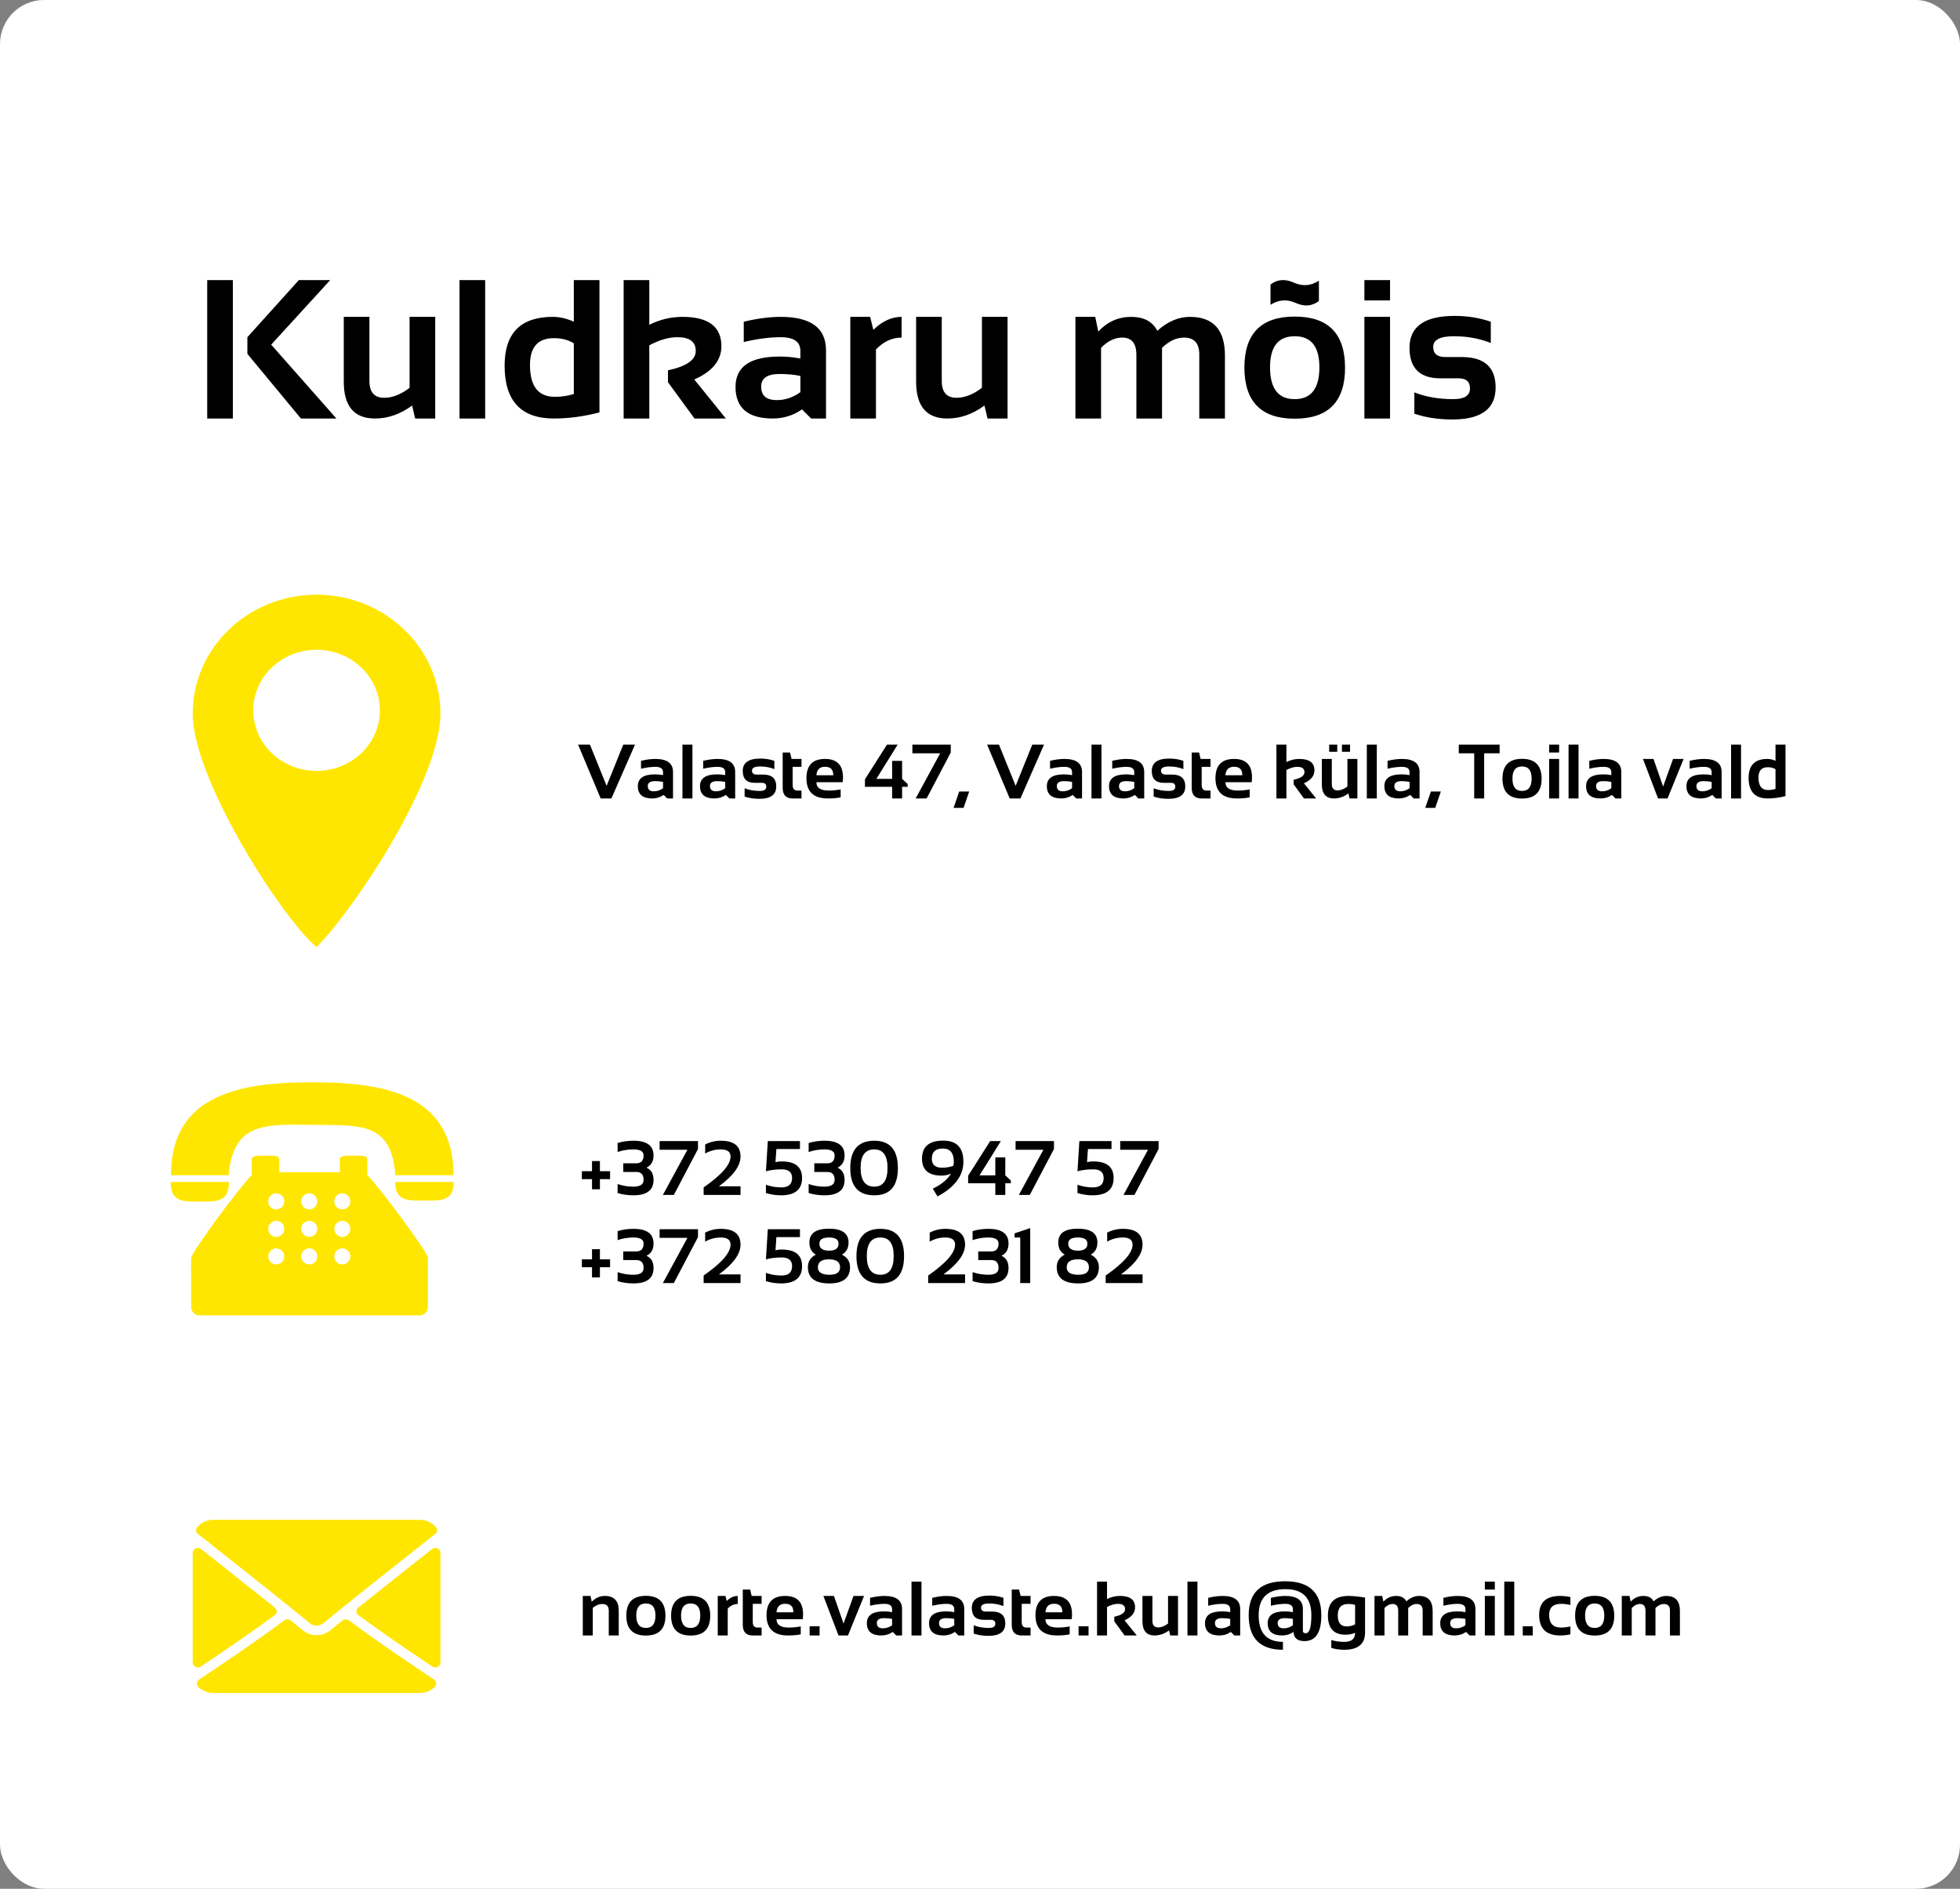 <?xml version="1.0" encoding="UTF-8"?> <svg xmlns="http://www.w3.org/2000/svg" width="356" height="343" viewBox="0 0 356 343" fill="none"><rect x="0" y="0" width="356" height="343" fill="#808080" stroke="none"/> <rect width="356" height="343" rx="8" fill="white"></rect> <path d="M80 129.6C80 141.529 64.583 164.8 57.5 172C51.25 166.8 35 141.529 35 129.6C35 117.671 45.074 108 57.5 108C69.926 108 80 117.671 80 129.6Z" fill="#FFE601"></path> <ellipse cx="57.5" cy="129" rx="11.5" ry="11" fill="white"></ellipse> <path d="M42.295 50.863V76H37.637V50.863H42.295ZM59.978 50.863L49.256 62.588L61.103 76H54.652L44.932 64.258V61.234L54.283 50.863H59.978ZM79.051 57.543V76H75.412L74.85 73.644C72.728 75.215 70.478 76 68.1 76C64.326 76 62.44 73.768 62.44 69.303V57.543H67.098V69.18C67.098 71.219 67.988 72.238 69.769 72.238C71.281 72.238 72.822 71.635 74.393 70.428V57.543H79.051ZM88.121 50.863V76H83.463V50.863H88.121ZM104.223 62.359C103.262 61.727 102.055 61.41 100.602 61.41C97.707 61.41 96.26 63.033 96.26 66.279C96.26 70.135 97.766 72.062 100.777 72.062C101.996 72.062 103.145 71.893 104.223 71.553V62.359ZM108.881 74.893C106.057 75.631 103.297 76 100.602 76C94.637 76 91.654 72.801 91.654 66.402C91.654 60.496 94.572 57.543 100.408 57.543C101.65 57.543 102.922 57.836 104.223 58.422V50.863H108.881V74.893ZM113.275 76V50.863H117.934V58.984C119.844 58.023 121.854 57.543 123.963 57.543C128.674 57.543 131.029 59.318 131.029 62.869C131.029 65.447 129.389 67.463 126.107 68.916L131.838 76H126.143L121.326 69.408V67.246C124.689 66.531 126.371 65.359 126.371 63.73C126.371 62.066 125.258 61.234 123.031 61.234C121.473 61.234 119.773 61.727 117.934 62.711V76H113.275ZM133.596 70.252C133.596 66.584 136.268 64.75 141.611 64.75C142.865 64.75 144.119 64.867 145.373 65.102V63.713C145.373 62.06 144.184 61.234 141.805 61.234C139.789 61.234 137.551 61.527 135.09 62.113V58.422C137.551 57.836 139.789 57.543 141.805 57.543C147.289 57.543 150.031 59.57 150.031 63.625V76H147.324L145.672 74.348C144.066 75.449 142.297 76 140.363 76C135.852 76 133.596 74.084 133.596 70.252ZM145.373 68.266C144.201 68.031 142.947 67.914 141.611 67.914C139.373 67.914 138.254 68.676 138.254 70.199C138.254 71.84 139.191 72.66 141.066 72.66C142.613 72.66 144.049 72.18 145.373 71.219V68.266ZM154.443 76V57.543H158.047L158.627 59.898C160.244 58.328 161.955 57.543 163.76 57.543V61.305C162.025 61.305 160.473 62.025 159.102 63.467V76H154.443ZM183.008 57.543V76H179.369L178.807 73.644C176.686 75.215 174.436 76 172.057 76C168.283 76 166.396 73.768 166.396 69.303V57.543H171.055V69.18C171.055 71.219 171.945 72.238 173.727 72.238C175.238 72.238 176.779 71.635 178.35 70.428V57.543H183.008ZM195.33 76V57.543H198.934L199.479 60.215C201.131 58.434 203.117 57.543 205.438 57.543C207.758 57.543 209.346 58.387 210.201 60.074C212.088 58.387 214.062 57.543 216.125 57.543C220.367 57.543 222.488 59.881 222.488 64.557V76H217.83V64.381C217.83 62.33 216.904 61.305 215.053 61.305C213.67 61.305 212.34 61.926 211.062 63.168V76H206.404V64.434C206.404 62.348 205.549 61.305 203.838 61.305C202.479 61.305 201.195 61.926 199.988 63.168V76H195.33ZM230.68 66.701C230.68 70.557 232.174 72.484 235.162 72.484C238.15 72.484 239.645 70.557 239.645 66.701C239.645 62.94 238.15 61.059 235.162 61.059C232.174 61.059 230.68 62.94 230.68 66.701ZM226.021 66.772C226.021 60.584 229.068 57.49 235.162 57.49C241.256 57.49 244.303 60.584 244.303 66.772C244.303 72.947 241.256 76.035 235.162 76.035C229.092 76.035 226.045 72.947 226.021 66.772ZM230.768 51.672C231.471 51.133 232.232 50.863 233.053 50.863C233.662 50.863 234.307 51.016 234.986 51.32C235.666 51.625 236.334 51.777 236.99 51.777C237.869 51.777 238.725 51.508 239.557 50.969V54.66C238.854 55.199 238.092 55.469 237.271 55.469C236.662 55.469 236.018 55.316 235.338 55.012C234.658 54.707 233.99 54.555 233.334 54.555C232.455 54.555 231.6 54.824 230.768 55.363V51.672ZM252.477 50.863V54.555H247.818V50.863H252.477ZM252.477 57.543V76H247.818V57.543H252.477ZM256.889 75.121V71.254C258.939 72.074 261.307 72.484 263.99 72.484C265.994 72.484 266.996 71.84 266.996 70.551C266.996 69.32 266.322 68.705 264.975 68.705H261.635C257.885 68.705 256.01 66.859 256.01 63.168C256.01 59.301 258.746 57.367 264.219 57.367C266.539 57.367 268.725 57.719 270.775 58.422V62.289C268.725 61.469 266.498 61.059 264.096 61.059C261.576 61.059 260.316 61.703 260.316 62.992C260.316 64.223 261.049 64.838 262.514 64.838H265.502C269.604 64.838 271.654 66.684 271.654 70.375C271.654 74.242 269.041 76.176 263.814 76.176C261.248 76.176 258.939 75.824 256.889 75.121Z" fill="black"></path> <g clip-path="url(#clip0)"> <path d="M56.989 204.274C65.652 204.359 71.079 203.82 71.812 213.422H82.376C82.376 198.547 69.403 196.542 56.714 196.542C44.024 196.542 31.052 198.547 31.052 213.422H41.534C42.345 203.637 48.398 204.19 56.989 204.274Z" fill="#FFE601"></path> <path d="M36.291 218.204C38.864 218.204 41.005 218.358 41.481 215.827C41.545 215.483 41.582 215.093 41.582 214.642H41.46H31C31 218.407 33.369 218.204 36.291 218.204Z" fill="#FFE601"></path> <path d="M71.88 214.642H71.781C71.781 215.096 71.82 215.487 71.893 215.827C72.395 218.161 74.533 218.016 77.097 218.016C80.033 218.016 82.413 218.209 82.413 214.642H71.88Z" fill="#FFE601"></path> <path d="M66.719 212.078V210.582C66.719 209.913 65.948 209.871 64.996 209.871H63.441C62.49 209.871 61.719 209.913 61.719 210.582V211.871V212.871H50.719V211.871V210.582C50.719 209.913 49.948 209.871 48.997 209.871H47.441C46.49 209.871 45.719 209.913 45.719 210.582V212.078V213.384C43.213 215.988 35.013 227.073 34.715 228.415L34.719 237.37C34.719 238.197 35.392 238.87 36.219 238.87H76.219C77.046 238.87 77.719 238.197 77.719 237.37V228.37C77.424 227.067 69.226 215.987 66.719 213.383V212.078ZM50.177 229.62C49.372 229.62 48.719 228.968 48.719 228.162C48.719 227.356 49.372 226.704 50.177 226.704C50.982 226.704 51.635 227.356 51.635 228.162C51.635 228.968 50.982 229.62 50.177 229.62ZM50.177 224.62C49.372 224.62 48.719 223.968 48.719 223.162C48.719 222.356 49.372 221.704 50.177 221.704C50.982 221.704 51.635 222.356 51.635 223.162C51.635 223.968 50.982 224.62 50.177 224.62ZM50.177 219.621C49.372 219.621 48.719 218.969 48.719 218.163C48.719 217.358 49.372 216.705 50.177 216.705C50.982 216.705 51.635 217.358 51.635 218.163C51.635 218.969 50.982 219.621 50.177 219.621ZM56.177 229.62C55.372 229.62 54.719 228.968 54.719 228.162C54.719 227.356 55.372 226.704 56.177 226.704C56.983 226.704 57.635 227.356 57.635 228.162C57.635 228.968 56.983 229.62 56.177 229.62ZM56.177 224.62C55.372 224.62 54.719 223.968 54.719 223.162C54.719 222.356 55.372 221.704 56.177 221.704C56.983 221.704 57.635 222.356 57.635 223.162C57.635 223.968 56.983 224.62 56.177 224.62ZM56.177 219.621C55.372 219.621 54.719 218.969 54.719 218.163C54.719 217.358 55.372 216.705 56.177 216.705C56.983 216.705 57.635 217.358 57.635 218.163C57.635 218.969 56.983 219.621 56.177 219.621ZM62.177 229.62C61.371 229.62 60.719 228.968 60.719 228.162C60.719 227.356 61.371 226.704 62.177 226.704C62.983 226.704 63.635 227.356 63.635 228.162C63.635 228.968 62.983 229.62 62.177 229.62ZM62.177 224.62C61.371 224.62 60.719 223.968 60.719 223.162C60.719 222.356 61.371 221.704 62.177 221.704C62.983 221.704 63.635 222.356 63.635 223.162C63.635 223.968 62.983 224.62 62.177 224.62ZM62.177 219.621C61.371 219.621 60.719 218.969 60.719 218.163C60.719 217.358 61.371 216.705 62.177 216.705C62.983 216.705 63.635 217.358 63.635 218.163C63.635 218.969 62.983 219.621 62.177 219.621Z" fill="#FFE601"></path> </g> <path d="M115.336 135.225L111.05 145H109.102L105 135.225H107.153L110.182 142.71L113.203 135.225H115.336ZM115.849 142.765C115.849 141.338 116.888 140.625 118.966 140.625C119.453 140.625 119.941 140.671 120.429 140.762V140.222C120.429 139.579 119.966 139.258 119.041 139.258C118.257 139.258 117.387 139.372 116.43 139.6V138.164C117.387 137.936 118.257 137.822 119.041 137.822C121.174 137.822 122.24 138.611 122.24 140.188V145H121.188L120.545 144.357C119.921 144.786 119.232 145 118.48 145C116.726 145 115.849 144.255 115.849 142.765ZM120.429 141.992C119.973 141.901 119.485 141.855 118.966 141.855C118.095 141.855 117.66 142.152 117.66 142.744C117.66 143.382 118.025 143.701 118.754 143.701C119.355 143.701 119.914 143.514 120.429 143.141V141.992ZM125.768 135.225V145H123.956V135.225H125.768ZM127.142 142.765C127.142 141.338 128.181 140.625 130.259 140.625C130.746 140.625 131.234 140.671 131.722 140.762V140.222C131.722 139.579 131.259 139.258 130.334 139.258C129.55 139.258 128.68 139.372 127.723 139.6V138.164C128.68 137.936 129.55 137.822 130.334 137.822C132.467 137.822 133.533 138.611 133.533 140.188V145H132.48L131.838 144.357C131.214 144.786 130.525 145 129.773 145C128.019 145 127.142 144.255 127.142 142.765ZM131.722 141.992C131.266 141.901 130.778 141.855 130.259 141.855C129.388 141.855 128.953 142.152 128.953 142.744C128.953 143.382 129.318 143.701 130.047 143.701C130.648 143.701 131.207 143.514 131.722 143.141V141.992ZM135.249 144.658V143.154C136.047 143.473 136.967 143.633 138.011 143.633C138.79 143.633 139.18 143.382 139.18 142.881C139.18 142.402 138.918 142.163 138.394 142.163H137.095C135.636 142.163 134.907 141.445 134.907 140.01C134.907 138.506 135.971 137.754 138.1 137.754C139.002 137.754 139.852 137.891 140.649 138.164V139.668C139.852 139.349 138.986 139.189 138.052 139.189C137.072 139.189 136.582 139.44 136.582 139.941C136.582 140.42 136.867 140.659 137.437 140.659H138.599C140.194 140.659 140.991 141.377 140.991 142.812C140.991 144.316 139.975 145.068 137.942 145.068C136.944 145.068 136.047 144.932 135.249 144.658ZM142.16 136.66H143.5L143.773 137.822H145.578V139.258H143.972V142.56C143.972 143.229 144.261 143.564 144.84 143.564H145.578V145H143.965C142.762 145 142.16 144.355 142.16 143.065V136.66ZM149.844 137.822C152.022 137.822 153.111 138.934 153.111 141.158C153.111 141.454 153.091 141.751 153.05 142.047H148.285C148.285 143.059 149.028 143.564 150.514 143.564C151.238 143.564 151.963 143.496 152.688 143.359V144.795C152.054 144.932 151.284 145 150.377 145C147.775 145 146.474 143.776 146.474 141.329C146.474 138.991 147.597 137.822 149.844 137.822ZM148.285 140.789H151.348V140.734C151.348 139.741 150.846 139.244 149.844 139.244C148.887 139.244 148.367 139.759 148.285 140.789ZM163.851 145H162.039V142.881H157.104V141.514L161.103 135.225H163.044L159.175 141.445H162.039V138.178H163.851V141.445L164.862 142.375V142.881H163.851V145ZM165.717 135.225H172.689V136.66L168.301 145H166.312L170.769 136.797H165.717V135.225ZM176.039 143.735L175.014 146.709H173.202L174.228 143.735H176.039ZM189.629 135.225L185.343 145H183.395L179.293 135.225H181.446L184.475 142.71L187.496 135.225H189.629ZM190.142 142.765C190.142 141.338 191.181 140.625 193.259 140.625C193.746 140.625 194.234 140.671 194.722 140.762V140.222C194.722 139.579 194.259 139.258 193.334 139.258C192.55 139.258 191.68 139.372 190.723 139.6V138.164C191.68 137.936 192.55 137.822 193.334 137.822C195.467 137.822 196.533 138.611 196.533 140.188V145H195.48L194.838 144.357C194.214 144.786 193.525 145 192.773 145C191.019 145 190.142 144.255 190.142 142.765ZM194.722 141.992C194.266 141.901 193.778 141.855 193.259 141.855C192.388 141.855 191.953 142.152 191.953 142.744C191.953 143.382 192.318 143.701 193.047 143.701C193.648 143.701 194.207 143.514 194.722 143.141V141.992ZM200.061 135.225V145H198.249V135.225H200.061ZM201.435 142.765C201.435 141.338 202.474 140.625 204.552 140.625C205.039 140.625 205.527 140.671 206.015 140.762V140.222C206.015 139.579 205.552 139.258 204.627 139.258C203.843 139.258 202.973 139.372 202.016 139.6V138.164C202.973 137.936 203.843 137.822 204.627 137.822C206.76 137.822 207.826 138.611 207.826 140.188V145H206.773L206.131 144.357C205.507 144.786 204.818 145 204.066 145C202.312 145 201.435 144.255 201.435 142.765ZM206.015 141.992C205.559 141.901 205.071 141.855 204.552 141.855C203.681 141.855 203.246 142.152 203.246 142.744C203.246 143.382 203.611 143.701 204.34 143.701C204.941 143.701 205.5 143.514 206.015 143.141V141.992ZM209.542 144.658V143.154C210.34 143.473 211.26 143.633 212.304 143.633C213.083 143.633 213.473 143.382 213.473 142.881C213.473 142.402 213.211 142.163 212.687 142.163H211.388C209.929 142.163 209.2 141.445 209.2 140.01C209.2 138.506 210.264 137.754 212.393 137.754C213.295 137.754 214.145 137.891 214.942 138.164V139.668C214.145 139.349 213.279 139.189 212.345 139.189C211.365 139.189 210.875 139.44 210.875 139.941C210.875 140.42 211.16 140.659 211.729 140.659H212.892C214.487 140.659 215.284 141.377 215.284 142.812C215.284 144.316 214.268 145.068 212.235 145.068C211.237 145.068 210.34 144.932 209.542 144.658ZM216.453 136.66H217.793L218.066 137.822H219.871V139.258H218.265V142.56C218.265 143.229 218.554 143.564 219.133 143.564H219.871V145H218.258C217.055 145 216.453 144.355 216.453 143.065V136.66ZM224.137 137.822C226.315 137.822 227.404 138.934 227.404 141.158C227.404 141.454 227.384 141.751 227.343 142.047H222.578C222.578 143.059 223.321 143.564 224.807 143.564C225.531 143.564 226.256 143.496 226.98 143.359V144.795C226.347 144.932 225.577 145 224.67 145C222.068 145 220.767 143.776 220.767 141.329C220.767 138.991 221.89 137.822 224.137 137.822ZM222.578 140.789H225.641V140.734C225.641 139.741 225.139 139.244 224.137 139.244C223.18 139.244 222.66 139.759 222.578 140.789ZM231.841 145V135.225H233.652V138.383C234.395 138.009 235.177 137.822 235.997 137.822C237.829 137.822 238.745 138.513 238.745 139.894C238.745 140.896 238.107 141.68 236.831 142.245L239.06 145H236.845L234.972 142.437V141.596C236.28 141.318 236.934 140.862 236.934 140.229C236.934 139.581 236.501 139.258 235.635 139.258C235.029 139.258 234.368 139.449 233.652 139.832V145H231.841ZM246.545 137.822V145H245.13L244.911 144.084C244.086 144.695 243.211 145 242.286 145C240.819 145 240.085 144.132 240.085 142.396V137.822H241.896V142.348C241.896 143.141 242.243 143.537 242.936 143.537C243.523 143.537 244.123 143.302 244.733 142.833V137.822H246.545ZM245.212 135.225V136.523H243.742V135.225H245.212ZM242.888 135.225V136.523H241.418V135.225H242.888ZM250.072 135.225V145H248.261V135.225H250.072ZM251.446 142.765C251.446 141.338 252.485 140.625 254.563 140.625C255.051 140.625 255.539 140.671 256.026 140.762V140.222C256.026 139.579 255.564 139.258 254.639 139.258C253.855 139.258 252.984 139.372 252.027 139.6V138.164C252.984 137.936 253.855 137.822 254.639 137.822C256.771 137.822 257.838 138.611 257.838 140.188V145H256.785L256.143 144.357C255.518 144.786 254.83 145 254.078 145C252.324 145 251.446 144.255 251.446 142.765ZM256.026 141.992C255.571 141.901 255.083 141.855 254.563 141.855C253.693 141.855 253.258 142.152 253.258 142.744C253.258 143.382 253.622 143.701 254.352 143.701C254.953 143.701 255.511 143.514 256.026 143.141V141.992ZM261.707 143.735L260.682 146.709H258.87L259.896 143.735H261.707ZM272.378 135.225V136.797H269.575V145H267.764V136.797H264.961V135.225H272.378ZM274.709 141.384C274.709 142.883 275.29 143.633 276.452 143.633C277.614 143.633 278.195 142.883 278.195 141.384C278.195 139.921 277.614 139.189 276.452 139.189C275.29 139.189 274.709 139.921 274.709 141.384ZM272.897 141.411C272.897 139.005 274.082 137.802 276.452 137.802C278.822 137.802 280.007 139.005 280.007 141.411C280.007 143.813 278.822 145.014 276.452 145.014C274.091 145.014 272.907 143.813 272.897 141.411ZM283.186 135.225V136.66H281.374V135.225H283.186ZM283.186 137.822V145H281.374V137.822H283.186ZM286.713 135.225V145H284.901V135.225H286.713ZM288.087 142.765C288.087 141.338 289.126 140.625 291.204 140.625C291.692 140.625 292.179 140.671 292.667 140.762V140.222C292.667 139.579 292.204 139.258 291.279 139.258C290.495 139.258 289.625 139.372 288.668 139.6V138.164C289.625 137.936 290.495 137.822 291.279 137.822C293.412 137.822 294.479 138.611 294.479 140.188V145H293.426L292.783 144.357C292.159 144.786 291.471 145 290.719 145C288.964 145 288.087 144.255 288.087 142.765ZM292.667 141.992C292.211 141.901 291.724 141.855 291.204 141.855C290.334 141.855 289.898 142.152 289.898 142.744C289.898 143.382 290.263 143.701 290.992 143.701C291.594 143.701 292.152 143.514 292.667 143.141V141.992ZM298.416 137.822H300.33L302.073 142.84L303.885 137.822H305.799L302.88 145H301.157L298.416 137.822ZM306.312 142.765C306.312 141.338 307.351 140.625 309.429 140.625C309.916 140.625 310.404 140.671 310.892 140.762V140.222C310.892 139.579 310.429 139.258 309.504 139.258C308.72 139.258 307.85 139.372 306.893 139.6V138.164C307.85 137.936 308.72 137.822 309.504 137.822C311.637 137.822 312.703 138.611 312.703 140.188V145H311.65L311.008 144.357C310.383 144.786 309.695 145 308.943 145C307.189 145 306.312 144.255 306.312 142.765ZM310.892 141.992C310.436 141.901 309.948 141.855 309.429 141.855C308.558 141.855 308.123 142.152 308.123 142.744C308.123 143.382 308.488 143.701 309.217 143.701C309.818 143.701 310.377 143.514 310.892 143.141V141.992ZM316.23 135.225V145H314.419V135.225H316.23ZM322.492 139.695C322.118 139.449 321.649 139.326 321.084 139.326C319.958 139.326 319.396 139.957 319.396 141.22C319.396 142.719 319.981 143.469 321.152 143.469C321.626 143.469 322.073 143.403 322.492 143.271V139.695ZM324.304 144.569C323.205 144.856 322.132 145 321.084 145C318.764 145 317.604 143.756 317.604 141.268C317.604 138.971 318.739 137.822 321.009 137.822C321.492 137.822 321.986 137.936 322.492 138.164V135.225H324.304V144.569Z" fill="black"></path> <path d="M107.529 212.693V210.848H108.965V212.693H110.811V214.129H108.965V215.975H107.529V214.129H105.684V212.693H107.529ZM112.178 207.566C113.089 207.293 114.046 207.156 115.049 207.156C117.487 207.156 118.706 208.045 118.706 209.822C118.706 210.898 118.278 211.638 117.421 212.044C118.278 212.431 118.706 213.172 118.706 214.266C118.706 216.134 117.487 217.068 115.049 217.068C114.046 217.068 113.089 216.932 112.178 216.658V215.018C113.089 215.337 114.046 215.496 115.049 215.496C116.279 215.496 116.895 215.086 116.895 214.266C116.895 213.309 116.457 212.83 115.582 212.83H113.203V211.258H115.562C116.45 211.258 116.895 210.779 116.895 209.822C116.895 209.093 116.279 208.729 115.049 208.729C114.046 208.729 113.089 208.888 112.178 209.207V207.566ZM119.807 207.225H126.779V208.66L122.391 217H120.401L124.858 208.797H119.807V207.225ZM127.805 217V215.633C131.063 213.368 132.692 211.499 132.692 210.027C132.692 209.161 132.1 208.729 130.915 208.729C129.912 208.729 128.967 208.979 128.078 209.48V207.84C128.967 207.384 129.912 207.156 130.915 207.156C133.308 207.156 134.504 208.113 134.504 210.027C134.504 211.714 133.198 213.514 130.587 215.428H134.504V217H127.805ZM139.46 207.225H145.298V208.66H141.019L140.854 211.066C141.114 210.966 141.493 210.916 141.989 210.916C144.45 210.916 145.681 211.919 145.681 213.924C145.681 216.02 144.405 217.068 141.853 217.068C140.941 217.068 140.03 216.932 139.118 216.658V215.154C140.03 215.473 140.964 215.633 141.921 215.633C143.22 215.633 143.869 215.063 143.869 213.924C143.869 212.876 143.243 212.352 141.989 212.352C140.964 212.352 140.007 212.465 139.118 212.693L139.46 207.225ZM146.877 207.566C147.788 207.293 148.745 207.156 149.748 207.156C152.186 207.156 153.405 208.045 153.405 209.822C153.405 210.898 152.977 211.638 152.12 212.044C152.977 212.431 153.405 213.172 153.405 214.266C153.405 216.134 152.186 217.068 149.748 217.068C148.745 217.068 147.788 216.932 146.877 216.658V215.018C147.788 215.337 148.745 215.496 149.748 215.496C150.979 215.496 151.594 215.086 151.594 214.266C151.594 213.309 151.156 212.83 150.281 212.83H147.902V211.258H150.261C151.149 211.258 151.594 210.779 151.594 209.822C151.594 209.093 150.979 208.729 149.748 208.729C148.745 208.729 147.788 208.888 146.877 209.207V207.566ZM156.317 212.085C156.317 214.359 157.145 215.496 158.799 215.496C160.403 215.496 161.205 214.359 161.205 212.085C161.205 209.847 160.403 208.729 158.799 208.729C157.145 208.729 156.317 209.847 156.317 212.085ZM154.438 212.126C154.438 208.813 155.891 207.156 158.799 207.156C161.656 207.156 163.085 208.813 163.085 212.126C163.085 215.421 161.656 217.068 158.799 217.068C155.891 217.068 154.438 215.421 154.438 212.126ZM174.986 210.964C174.986 213.498 173.419 215.601 170.283 217.273L169.422 215.858C170.98 215.125 172.083 214.215 172.73 213.131C172.179 213.372 171.618 213.493 171.049 213.493C168.661 213.493 167.467 212.468 167.467 210.417C167.467 208.229 168.75 207.136 171.315 207.136C173.763 207.136 174.986 208.412 174.986 210.964ZM173.243 211.005C173.243 209.382 172.58 208.571 171.254 208.571C169.919 208.571 169.251 209.187 169.251 210.417C169.251 211.511 169.871 212.058 171.11 212.058C171.812 212.058 172.482 211.948 173.12 211.729C173.202 211.547 173.243 211.306 173.243 211.005ZM182.595 217H180.783V214.881H175.848V213.514L179.847 207.225H181.788L177.919 213.445H180.783V210.178H182.595V213.445L183.606 214.375V214.881H182.595V217ZM184.461 207.225H191.434V208.66L187.045 217H185.056L189.513 208.797H184.461V207.225ZM196.048 207.225H201.886V208.66H197.606L197.442 211.066C197.702 210.966 198.08 210.916 198.577 210.916C201.038 210.916 202.269 211.919 202.269 213.924C202.269 216.02 200.993 217.068 198.44 217.068C197.529 217.068 196.618 216.932 195.706 216.658V215.154C196.618 215.473 197.552 215.633 198.509 215.633C199.808 215.633 200.457 215.063 200.457 213.924C200.457 212.876 199.83 212.352 198.577 212.352C197.552 212.352 196.595 212.465 195.706 212.693L196.048 207.225ZM203.465 207.225H210.438V208.66L206.049 217H204.06L208.517 208.797H203.465V207.225ZM107.529 228.693V226.848H108.965V228.693H110.811V230.129H108.965V231.975H107.529V230.129H105.684V228.693H107.529ZM112.178 223.566C113.089 223.293 114.046 223.156 115.049 223.156C117.487 223.156 118.706 224.045 118.706 225.822C118.706 226.898 118.278 227.638 117.421 228.044C118.278 228.431 118.706 229.172 118.706 230.266C118.706 232.134 117.487 233.068 115.049 233.068C114.046 233.068 113.089 232.932 112.178 232.658V231.018C113.089 231.337 114.046 231.496 115.049 231.496C116.279 231.496 116.895 231.086 116.895 230.266C116.895 229.309 116.457 228.83 115.582 228.83H113.203V227.258H115.562C116.45 227.258 116.895 226.779 116.895 225.822C116.895 225.093 116.279 224.729 115.049 224.729C114.046 224.729 113.089 224.888 112.178 225.207V223.566ZM119.807 223.225H126.779V224.66L122.391 233H120.401L124.858 224.797H119.807V223.225ZM127.805 233V231.633C131.063 229.368 132.692 227.499 132.692 226.027C132.692 225.161 132.1 224.729 130.915 224.729C129.912 224.729 128.967 224.979 128.078 225.48V223.84C128.967 223.384 129.912 223.156 130.915 223.156C133.308 223.156 134.504 224.113 134.504 226.027C134.504 227.714 133.198 229.514 130.587 231.428H134.504V233H127.805ZM139.46 223.225H145.298V224.66H141.019L140.854 227.066C141.114 226.966 141.493 226.916 141.989 226.916C144.45 226.916 145.681 227.919 145.681 229.924C145.681 232.02 144.405 233.068 141.853 233.068C140.941 233.068 140.03 232.932 139.118 232.658V231.154C140.03 231.473 140.964 231.633 141.921 231.633C143.22 231.633 143.869 231.063 143.869 229.924C143.869 228.876 143.243 228.352 141.989 228.352C140.964 228.352 140.007 228.465 139.118 228.693L139.46 223.225ZM146.74 230.102C146.74 229.085 147.223 228.331 148.189 227.839C147.406 227.406 147.014 226.67 147.014 225.631C147.014 223.963 148.199 223.129 150.568 223.129C152.938 223.129 154.123 223.963 154.123 225.631C154.123 226.67 153.72 227.406 152.913 227.839C153.902 228.331 154.396 229.085 154.396 230.102C154.396 232.079 153.143 233.068 150.637 233.068C148.039 233.068 146.74 232.079 146.74 230.102ZM150.603 227.121C151.742 227.121 152.312 226.693 152.312 225.836C152.312 225.098 151.735 224.729 150.582 224.729C149.411 224.729 148.825 225.098 148.825 225.836C148.825 226.693 149.418 227.121 150.603 227.121ZM150.671 231.496C151.947 231.496 152.585 231.045 152.585 230.143C152.585 229.176 151.917 228.693 150.582 228.693C149.229 228.693 148.552 229.176 148.552 230.143C148.552 231.045 149.258 231.496 150.671 231.496ZM157.438 228.085C157.438 230.359 158.266 231.496 159.92 231.496C161.524 231.496 162.326 230.359 162.326 228.085C162.326 225.847 161.524 224.729 159.92 224.729C158.266 224.729 157.438 225.847 157.438 228.085ZM155.559 228.126C155.559 224.813 157.012 223.156 159.92 223.156C162.777 223.156 164.206 224.813 164.206 228.126C164.206 231.421 162.777 233.068 159.92 233.068C157.012 233.068 155.559 231.421 155.559 228.126ZM168.588 233V231.633C171.846 229.368 173.476 227.499 173.476 226.027C173.476 225.161 172.883 224.729 171.698 224.729C170.696 224.729 169.75 224.979 168.861 225.48V223.84C169.75 223.384 170.696 223.156 171.698 223.156C174.091 223.156 175.287 224.113 175.287 226.027C175.287 227.714 173.981 229.514 171.37 231.428H175.287V233H168.588ZM176.654 223.566C177.566 223.293 178.523 223.156 179.525 223.156C181.964 223.156 183.183 224.045 183.183 225.822C183.183 226.898 182.754 227.638 181.897 228.044C182.754 228.431 183.183 229.172 183.183 230.266C183.183 232.134 181.964 233.068 179.525 233.068C178.523 233.068 177.566 232.932 176.654 232.658V231.018C177.566 231.337 178.523 231.496 179.525 231.496C180.756 231.496 181.371 231.086 181.371 230.266C181.371 229.309 180.934 228.83 180.059 228.83H177.68V227.258H180.038C180.927 227.258 181.371 226.779 181.371 225.822C181.371 225.093 180.756 224.729 179.525 224.729C178.523 224.729 177.566 224.888 176.654 225.207V223.566ZM185.309 233V224.722H184.283V223.977L187.12 223.02V233H185.309ZM191.939 230.102C191.939 229.085 192.423 228.331 193.389 227.839C192.605 227.406 192.213 226.67 192.213 225.631C192.213 223.963 193.398 223.129 195.768 223.129C198.137 223.129 199.322 223.963 199.322 225.631C199.322 226.67 198.919 227.406 198.112 227.839C199.101 228.331 199.596 229.085 199.596 230.102C199.596 232.079 198.342 233.068 195.836 233.068C193.238 233.068 191.939 232.079 191.939 230.102ZM195.802 227.121C196.941 227.121 197.511 226.693 197.511 225.836C197.511 225.098 196.934 224.729 195.781 224.729C194.61 224.729 194.024 225.098 194.024 225.836C194.024 226.693 194.617 227.121 195.802 227.121ZM195.87 231.496C197.146 231.496 197.784 231.045 197.784 230.143C197.784 229.176 197.117 228.693 195.781 228.693C194.428 228.693 193.751 229.176 193.751 230.143C193.751 231.045 194.457 231.496 195.87 231.496ZM200.826 233V231.633C204.085 229.368 205.714 227.499 205.714 226.027C205.714 225.161 205.121 224.729 203.937 224.729C202.934 224.729 201.988 224.979 201.1 225.48V223.84C201.988 223.384 202.934 223.156 203.937 223.156C206.329 223.156 207.525 224.113 207.525 226.027C207.525 227.714 206.22 229.514 203.608 231.428H207.525V233H200.826Z" fill="black"></path> <path d="M35.939 278.551C42.115 283.425 52.953 291.999 56.138 294.673C56.565 295.033 57.024 295.217 57.5 295.217C57.975 295.217 58.433 295.035 58.859 294.676C62.047 292 72.885 283.425 79.061 278.551C79.445 278.249 79.504 277.716 79.192 277.346C78.473 276.491 77.4 276 76.25 276H38.75C37.6 276 36.527 276.491 35.808 277.346C35.496 277.716 35.555 278.249 35.939 278.551Z" fill="#FFE601"></path> <path d="M79.456 281.193C79.124 281.049 78.733 281.099 78.456 281.32C74.412 284.514 69.082 288.735 65.063 291.956C64.852 292.125 64.733 292.373 64.737 292.633C64.742 292.892 64.871 293.137 65.089 293.299C68.823 296.086 74.451 299.919 78.515 302.644C78.677 302.753 78.869 302.809 79.062 302.809C79.209 302.809 79.355 302.777 79.49 302.712C79.803 302.563 80 302.263 80 301.935V281.986C80 281.645 79.787 281.336 79.456 281.193Z" fill="#FFE601"></path> <path d="M36.485 302.644C40.55 299.919 46.179 296.086 49.912 293.299C50.13 293.137 50.259 292.892 50.264 292.633C50.268 292.372 50.149 292.124 49.938 291.955C45.919 288.734 40.588 284.513 36.544 281.319C36.265 281.099 35.873 281.05 35.544 281.192C35.212 281.335 35 281.645 35 281.985V301.935C35 302.263 35.197 302.563 35.51 302.712C35.645 302.777 35.791 302.809 35.938 302.809C36.131 302.809 36.323 302.753 36.485 302.644Z" fill="#FFE601"></path> <path d="M78.851 305.021C74.926 302.404 67.696 297.527 63.38 294.263C63.029 293.996 62.52 294.005 62.174 294.283C61.327 294.971 60.618 295.551 60.115 295.972C58.572 297.271 56.429 297.271 54.882 295.971C54.382 295.55 53.673 294.968 52.826 294.283C52.483 294.003 51.973 293.994 51.62 294.263C47.319 297.516 40.081 302.399 36.15 305.021C35.931 305.167 35.79 305.393 35.762 305.643C35.736 305.893 35.825 306.142 36.009 306.326C36.718 307.038 37.718 307.447 38.75 307.447H76.25C77.282 307.447 78.281 307.038 78.992 306.326C79.175 306.142 79.265 305.894 79.238 305.644C79.211 305.394 79.07 305.167 78.851 305.021Z" fill="#FFE601"></path> <path d="M105.854 297V289.822H107.256L107.481 290.875C108.17 290.173 108.953 289.822 109.833 289.822C111.533 289.822 112.383 290.706 112.383 292.475V297H110.571V292.475C110.571 291.682 110.177 291.285 109.389 291.285C108.801 291.285 108.227 291.52 107.666 291.989V297H105.854ZM115.568 293.384C115.568 294.883 116.149 295.633 117.312 295.633C118.474 295.633 119.055 294.883 119.055 293.384C119.055 291.921 118.474 291.189 117.312 291.189C116.149 291.189 115.568 291.921 115.568 293.384ZM113.757 293.411C113.757 291.005 114.942 289.802 117.312 289.802C119.681 289.802 120.866 291.005 120.866 293.411C120.866 295.813 119.681 297.014 117.312 297.014C114.951 297.014 113.766 295.813 113.757 293.411ZM123.703 293.384C123.703 294.883 124.284 295.633 125.446 295.633C126.608 295.633 127.189 294.883 127.189 293.384C127.189 291.921 126.608 291.189 125.446 291.189C124.284 291.189 123.703 291.921 123.703 293.384ZM121.892 293.411C121.892 291.005 123.076 289.802 125.446 289.802C127.816 289.802 129.001 291.005 129.001 293.411C129.001 295.813 127.816 297.014 125.446 297.014C123.086 297.014 121.901 295.813 121.892 293.411ZM130.368 297V289.822H131.77L131.995 290.738C132.624 290.128 133.289 289.822 133.991 289.822V291.285C133.317 291.285 132.713 291.565 132.18 292.126V297H130.368ZM134.914 288.66H136.254L136.527 289.822H138.332V291.258H136.726V294.56C136.726 295.229 137.015 295.564 137.594 295.564H138.332V297H136.719C135.516 297 134.914 296.355 134.914 295.065V288.66ZM142.598 289.822C144.776 289.822 145.865 290.934 145.865 293.158C145.865 293.454 145.845 293.751 145.804 294.047H141.039C141.039 295.059 141.782 295.564 143.268 295.564C143.992 295.564 144.717 295.496 145.441 295.359V296.795C144.808 296.932 144.038 297 143.131 297C140.529 297 139.228 295.776 139.228 293.329C139.228 290.991 140.351 289.822 142.598 289.822ZM141.039 292.789H144.102V292.734C144.102 291.741 143.6 291.244 142.598 291.244C141.641 291.244 141.121 291.759 141.039 292.789ZM148.866 295.325V297H147.055V295.325H148.866ZM149.557 289.822H151.471L153.214 294.84L155.025 289.822H156.939L154.021 297H152.298L149.557 289.822ZM157.452 294.765C157.452 293.338 158.491 292.625 160.569 292.625C161.057 292.625 161.545 292.671 162.032 292.762V292.222C162.032 291.579 161.57 291.258 160.645 291.258C159.861 291.258 158.99 291.372 158.033 291.6V290.164C158.99 289.936 159.861 289.822 160.645 289.822C162.777 289.822 163.844 290.611 163.844 292.188V297H162.791L162.148 296.357C161.524 296.786 160.836 297 160.084 297C158.329 297 157.452 296.255 157.452 294.765ZM162.032 293.992C161.576 293.901 161.089 293.855 160.569 293.855C159.699 293.855 159.264 294.152 159.264 294.744C159.264 295.382 159.628 295.701 160.357 295.701C160.959 295.701 161.517 295.514 162.032 295.141V293.992ZM167.371 287.225V297H165.56V287.225H167.371ZM168.745 294.765C168.745 293.338 169.784 292.625 171.862 292.625C172.35 292.625 172.838 292.671 173.325 292.762V292.222C173.325 291.579 172.863 291.258 171.938 291.258C171.154 291.258 170.283 291.372 169.326 291.6V290.164C170.283 289.936 171.154 289.822 171.938 289.822C174.07 289.822 175.137 290.611 175.137 292.188V297H174.084L173.441 296.357C172.817 296.786 172.129 297 171.377 297C169.622 297 168.745 296.255 168.745 294.765ZM173.325 293.992C172.869 293.901 172.382 293.855 171.862 293.855C170.992 293.855 170.557 294.152 170.557 294.744C170.557 295.382 170.921 295.701 171.65 295.701C172.252 295.701 172.81 295.514 173.325 295.141V293.992ZM176.853 296.658V295.154C177.65 295.473 178.571 295.633 179.614 295.633C180.394 295.633 180.783 295.382 180.783 294.881C180.783 294.402 180.521 294.163 179.997 294.163H178.698C177.24 294.163 176.511 293.445 176.511 292.01C176.511 290.506 177.575 289.754 179.703 289.754C180.605 289.754 181.455 289.891 182.253 290.164V291.668C181.455 291.349 180.59 291.189 179.655 291.189C178.675 291.189 178.186 291.44 178.186 291.941C178.186 292.42 178.47 292.659 179.04 292.659H180.202C181.797 292.659 182.595 293.377 182.595 294.812C182.595 296.316 181.578 297.068 179.546 297.068C178.548 297.068 177.65 296.932 176.853 296.658ZM183.764 288.66H185.104L185.377 289.822H187.182V291.258H185.575V294.56C185.575 295.229 185.865 295.564 186.443 295.564H187.182V297H185.568C184.365 297 183.764 296.355 183.764 295.065V288.66ZM191.447 289.822C193.626 289.822 194.715 290.934 194.715 293.158C194.715 293.454 194.694 293.751 194.653 294.047H189.889C189.889 295.059 190.632 295.564 192.117 295.564C192.842 295.564 193.566 295.496 194.291 295.359V296.795C193.658 296.932 192.887 297 191.98 297C189.378 297 188.077 295.776 188.077 293.329C188.077 290.991 189.201 289.822 191.447 289.822ZM189.889 292.789H192.951V292.734C192.951 291.741 192.45 291.244 191.447 291.244C190.49 291.244 189.971 291.759 189.889 292.789ZM197.716 295.325V297H195.904V295.325H197.716ZM199.261 297V287.225H201.072V290.383C201.815 290.009 202.597 289.822 203.417 289.822C205.249 289.822 206.165 290.513 206.165 291.894C206.165 292.896 205.527 293.68 204.251 294.245L206.479 297H204.265L202.392 294.437V293.596C203.7 293.318 204.354 292.862 204.354 292.229C204.354 291.581 203.921 291.258 203.055 291.258C202.449 291.258 201.788 291.449 201.072 291.832V297H199.261ZM213.965 289.822V297H212.55L212.331 296.084C211.506 296.695 210.631 297 209.706 297C208.239 297 207.505 296.132 207.505 294.396V289.822H209.316V294.348C209.316 295.141 209.663 295.537 210.355 295.537C210.943 295.537 211.543 295.302 212.153 294.833V289.822H213.965ZM217.492 287.225V297H215.681V287.225H217.492ZM218.866 294.765C218.866 293.338 219.905 292.625 221.983 292.625C222.471 292.625 222.959 292.671 223.446 292.762V292.222C223.446 291.579 222.984 291.258 222.059 291.258C221.275 291.258 220.404 291.372 219.447 291.6V290.164C220.404 289.936 221.275 289.822 222.059 289.822C224.191 289.822 225.258 290.611 225.258 292.188V297H224.205L223.562 296.357C222.938 296.786 222.25 297 221.498 297C219.743 297 218.866 296.255 218.866 294.765ZM223.446 293.992C222.991 293.901 222.503 293.855 221.983 293.855C221.113 293.855 220.678 294.152 220.678 294.744C220.678 295.382 221.042 295.701 221.771 295.701C222.373 295.701 222.931 295.514 223.446 295.141V293.992ZM236.646 296.193C236.646 296.458 236.829 296.59 237.193 296.59C237.854 296.59 238.185 295.496 238.185 293.309C238.185 290.164 236.621 288.592 233.495 288.592C230.241 288.592 228.614 290.164 228.614 293.309C228.614 296.544 230.084 298.162 233.023 298.162V299.598C228.876 299.598 226.803 297.501 226.803 293.309C226.803 289.207 228.999 287.156 233.393 287.156C237.795 287.156 239.996 289.207 239.996 293.309C239.996 296.453 238.978 298.025 236.94 298.025C235.66 298.025 234.997 297.469 234.951 296.357C234.327 296.786 233.639 297 232.887 297C231.132 297 230.255 296.255 230.255 294.765C230.255 293.338 231.294 292.625 233.372 292.625C233.86 292.625 234.347 292.671 234.835 292.762V292.222C234.835 291.579 234.372 291.258 233.447 291.258C232.663 291.258 231.793 291.372 230.836 291.6V290.164C231.793 289.936 232.663 289.822 233.447 289.822C235.58 289.822 236.646 290.611 236.646 292.188V296.193ZM234.835 293.992C234.379 293.901 233.892 293.855 233.372 293.855C232.502 293.855 232.066 294.152 232.066 294.744C232.066 295.382 232.431 295.701 233.16 295.701C233.762 295.701 234.32 295.514 234.835 295.141V293.992ZM246.128 291.449C245.832 291.34 245.41 291.285 244.863 291.285C243.61 291.285 242.983 291.976 242.983 293.356C242.983 294.692 243.523 295.359 244.604 295.359C245.123 295.359 245.631 295.236 246.128 294.99V291.449ZM247.939 296.453C247.939 298.549 246.679 299.598 244.159 299.598C243.275 299.598 242.491 299.484 241.808 299.256V297.82C242.505 298.048 243.293 298.162 244.173 298.162C245.476 298.162 246.128 297.615 246.128 296.521C245.59 296.749 245.011 296.863 244.392 296.863C242.259 296.863 241.192 295.699 241.192 293.37C241.192 291.005 242.434 289.822 244.918 289.822C245.752 289.822 246.759 289.92 247.939 290.116V296.453ZM249.655 297V289.822H251.057L251.269 290.861C251.911 290.169 252.684 289.822 253.586 289.822C254.488 289.822 255.106 290.15 255.438 290.807C256.172 290.15 256.94 289.822 257.742 289.822C259.392 289.822 260.217 290.731 260.217 292.55V297H258.405V292.481C258.405 291.684 258.045 291.285 257.325 291.285C256.787 291.285 256.27 291.527 255.773 292.01V297H253.962V292.502C253.962 291.691 253.629 291.285 252.964 291.285C252.435 291.285 251.936 291.527 251.467 292.01V297H249.655ZM261.591 294.765C261.591 293.338 262.63 292.625 264.708 292.625C265.196 292.625 265.683 292.671 266.171 292.762V292.222C266.171 291.579 265.708 291.258 264.783 291.258C263.999 291.258 263.129 291.372 262.172 291.6V290.164C263.129 289.936 263.999 289.822 264.783 289.822C266.916 289.822 267.982 290.611 267.982 292.188V297H266.93L266.287 296.357C265.663 296.786 264.975 297 264.223 297C262.468 297 261.591 296.255 261.591 294.765ZM266.171 293.992C265.715 293.901 265.228 293.855 264.708 293.855C263.838 293.855 263.402 294.152 263.402 294.744C263.402 295.382 263.767 295.701 264.496 295.701C265.098 295.701 265.656 295.514 266.171 295.141V293.992ZM271.51 287.225V288.66H269.698V287.225H271.51ZM271.51 289.822V297H269.698V289.822H271.51ZM275.037 287.225V297H273.226V287.225H275.037ZM278.394 295.325V297H276.582V295.325H278.394ZM285.236 296.795C284.644 296.932 284.029 297 283.391 297C280.839 297 279.562 295.758 279.562 293.274C279.562 290.973 280.839 289.822 283.391 289.822C284.029 289.822 284.644 289.891 285.236 290.027V291.463C284.644 291.326 284.074 291.258 283.527 291.258C282.092 291.258 281.374 291.93 281.374 293.274C281.374 294.801 282.092 295.564 283.527 295.564C284.074 295.564 284.644 295.496 285.236 295.359V296.795ZM287.902 293.384C287.902 294.883 288.483 295.633 289.646 295.633C290.808 295.633 291.389 294.883 291.389 293.384C291.389 291.921 290.808 291.189 289.646 291.189C288.483 291.189 287.902 291.921 287.902 293.384ZM286.091 293.411C286.091 291.005 287.276 289.802 289.646 289.802C292.015 289.802 293.2 291.005 293.2 293.411C293.2 295.813 292.015 297.014 289.646 297.014C287.285 297.014 286.1 295.813 286.091 293.411ZM294.567 297V289.822H295.969L296.181 290.861C296.823 290.169 297.596 289.822 298.498 289.822C299.4 289.822 300.018 290.15 300.351 290.807C301.084 290.15 301.852 289.822 302.654 289.822C304.304 289.822 305.129 290.731 305.129 292.55V297H303.317V292.481C303.317 291.684 302.957 291.285 302.237 291.285C301.7 291.285 301.182 291.527 300.686 292.01V297H298.874V292.502C298.874 291.691 298.541 291.285 297.876 291.285C297.347 291.285 296.848 291.527 296.379 292.01V297H294.567Z" fill="black"></path> <defs> <clipPath id="clip0"> <rect x="31" y="192" width="51.413" height="51.413" fill="white"></rect> </clipPath> </defs> </svg> 